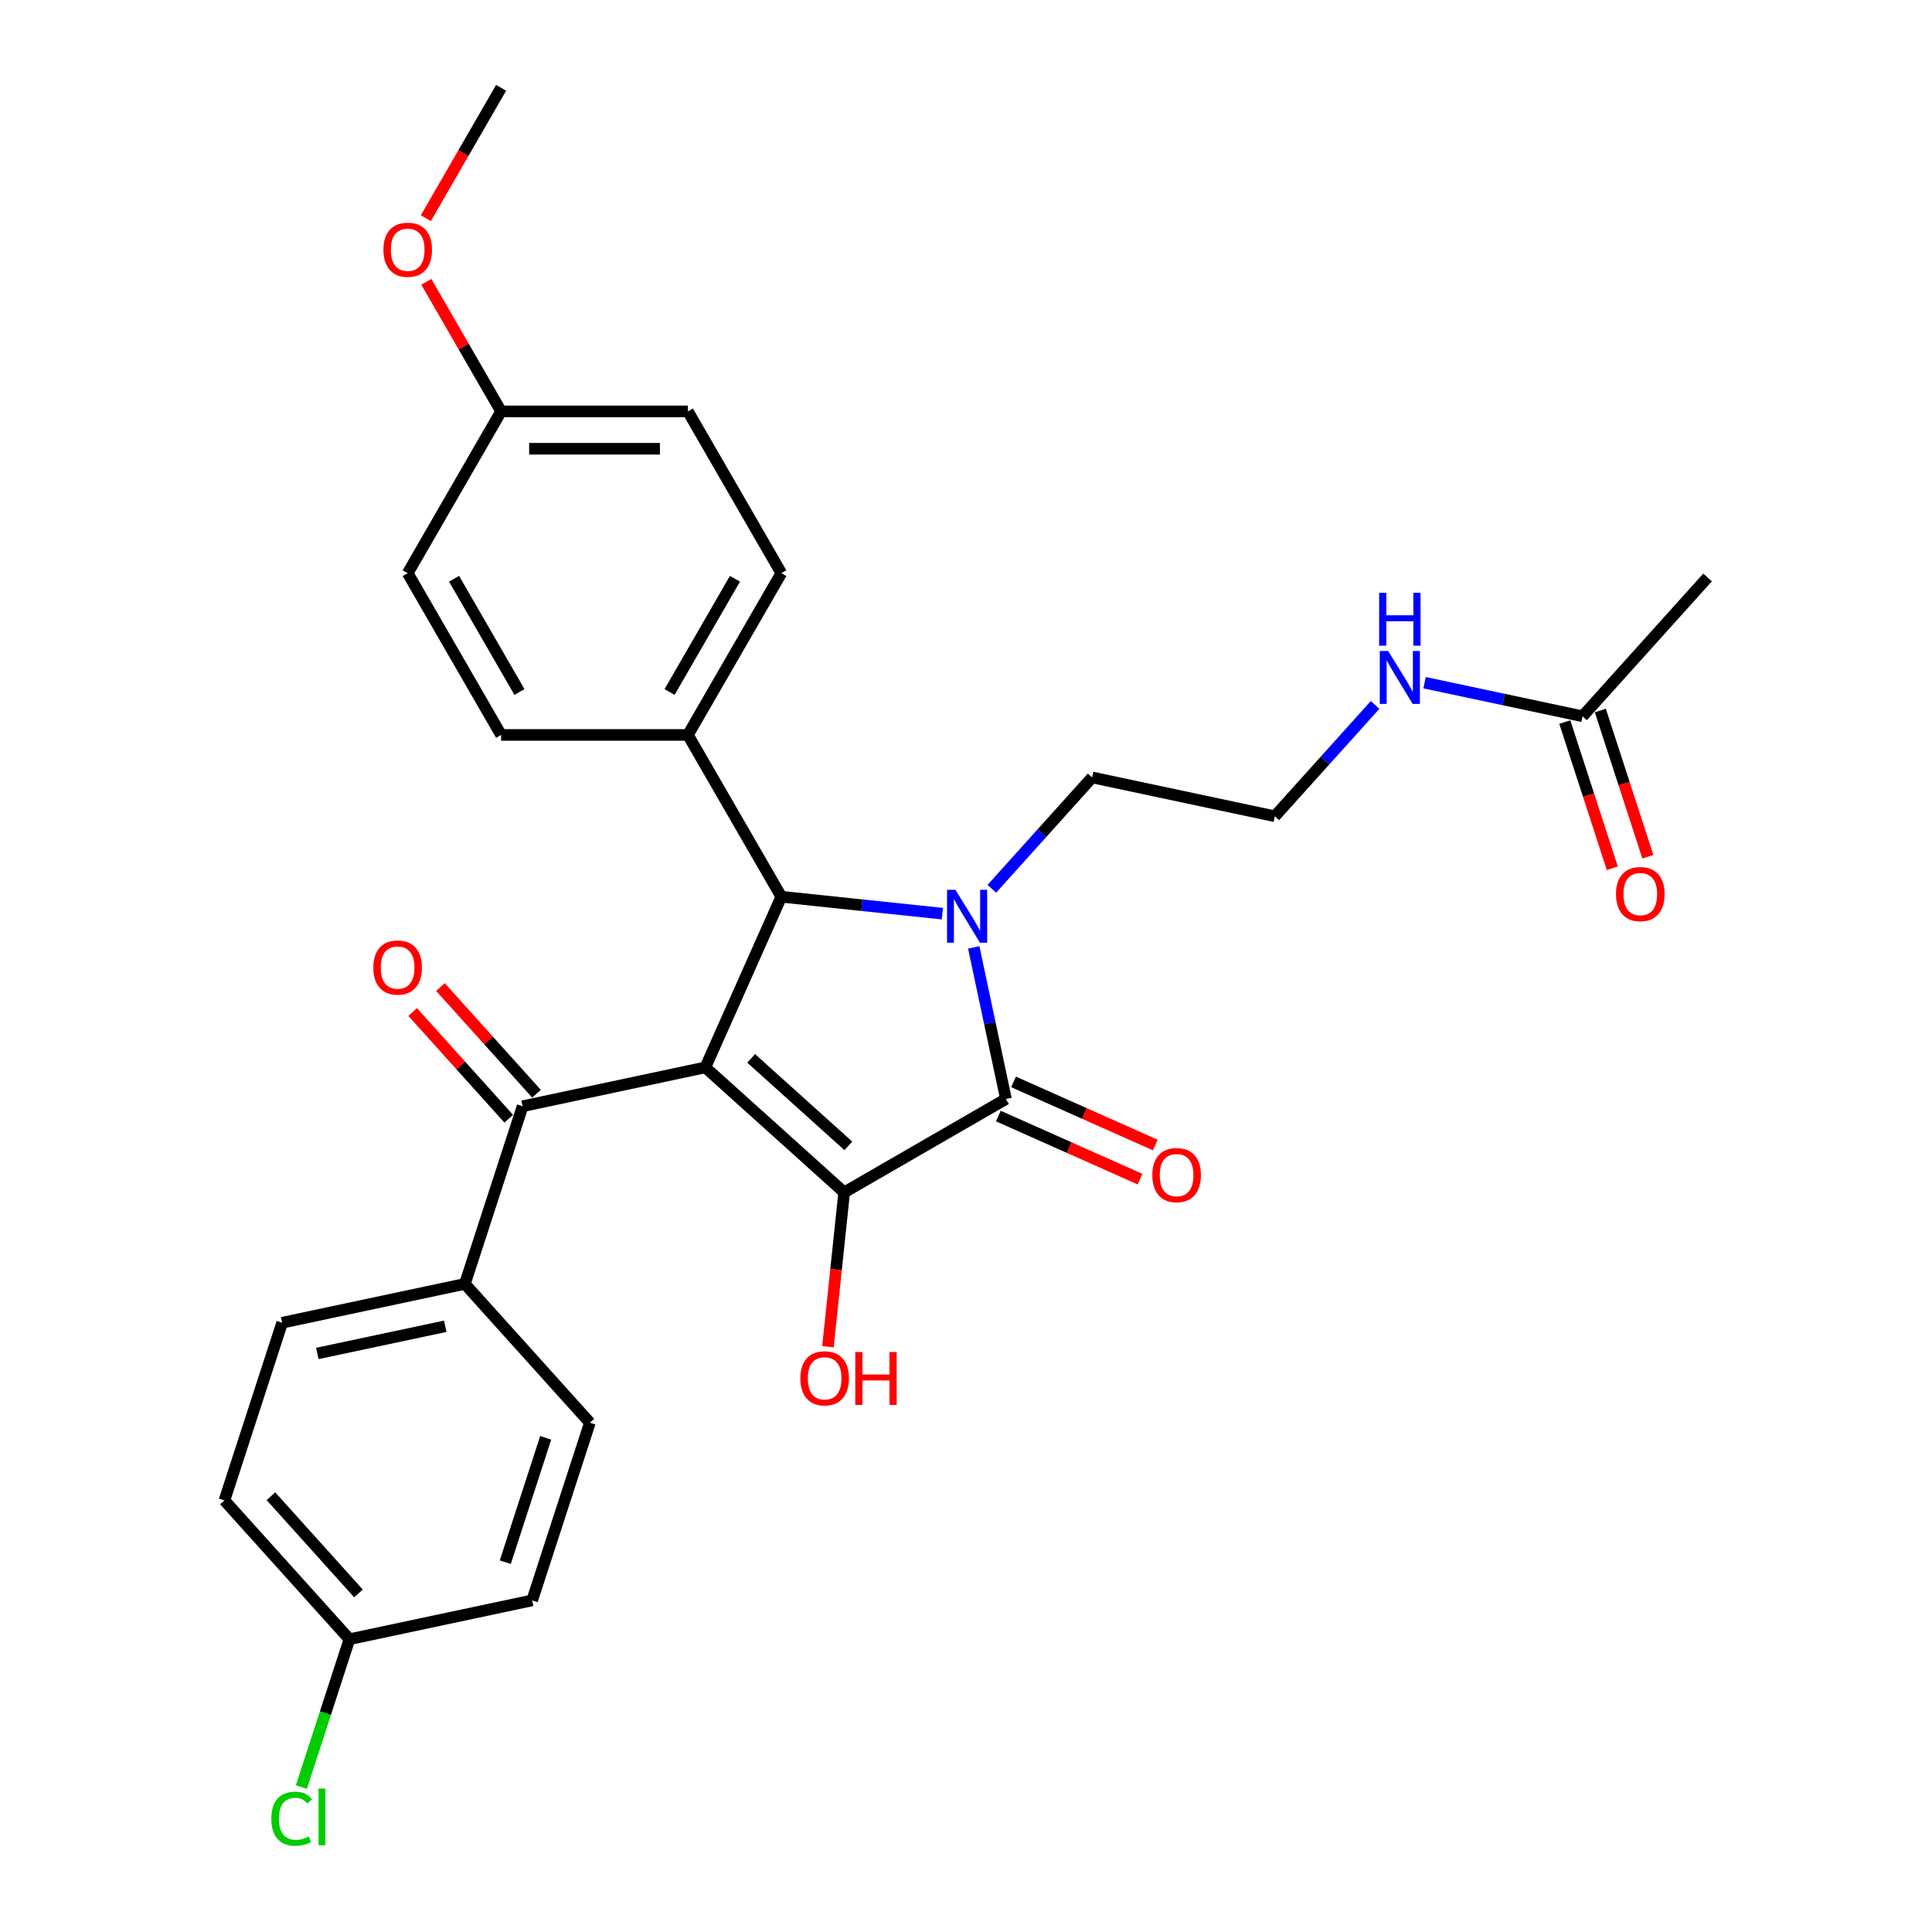 <?xml version='1.0' encoding='iso-8859-1'?>
<svg version='1.1' baseProfile='full'
              xmlns='http://www.w3.org/2000/svg'
                      xmlns:rdkit='http://www.rdkit.org/xml'
                      xmlns:xlink='http://www.w3.org/1999/xlink'
                  xml:space='preserve'
width='1000px' height='1000px' viewBox='0 0 1000 1000'>
<!-- END OF HEADER -->
<rect style='opacity:1.0;fill:#FFFFFF;stroke:none' width='1000' height='1000' x='0' y='0'> </rect>
<path class='bond-1' d='M 365.084,552.478 L 436.941,617.178' style='fill:none;fill-rule:evenodd;stroke:#000000;stroke-width:6px;stroke-linecap:butt;stroke-linejoin:miter;stroke-opacity:1' />
<path class='bond-1' d='M 388.803,547.812 L 439.102,593.102' style='fill:none;fill-rule:evenodd;stroke:#000000;stroke-width:6px;stroke-linecap:butt;stroke-linejoin:miter;stroke-opacity:1' />
<path class='bond-3' d='M 365.084,552.478 L 404.413,464.145' style='fill:none;fill-rule:evenodd;stroke:#000000;stroke-width:6px;stroke-linecap:butt;stroke-linejoin:miter;stroke-opacity:1' />
<path class='bond-4' d='M 365.084,552.478 L 270.505,572.582' style='fill:none;fill-rule:evenodd;stroke:#000000;stroke-width:6px;stroke-linecap:butt;stroke-linejoin:miter;stroke-opacity:1' />
<path class='bond-0' d='M 487.773,472.907 L 446.093,468.526' style='fill:none;fill-rule:evenodd;stroke:#0000FF;stroke-width:6px;stroke-linecap:butt;stroke-linejoin:miter;stroke-opacity:1' />
<path class='bond-0' d='M 446.093,468.526 L 404.413,464.145' style='fill:none;fill-rule:evenodd;stroke:#000000;stroke-width:6px;stroke-linecap:butt;stroke-linejoin:miter;stroke-opacity:1' />
<path class='bond-12' d='M 513.377,460.034 L 539.326,431.215' style='fill:none;fill-rule:evenodd;stroke:#0000FF;stroke-width:6px;stroke-linecap:butt;stroke-linejoin:miter;stroke-opacity:1' />
<path class='bond-12' d='M 539.326,431.215 L 565.275,402.396' style='fill:none;fill-rule:evenodd;stroke:#000000;stroke-width:6px;stroke-linecap:butt;stroke-linejoin:miter;stroke-opacity:1' />
<path class='bond-29' d='M 503.999,490.361 L 512.339,529.596' style='fill:none;fill-rule:evenodd;stroke:#0000FF;stroke-width:6px;stroke-linecap:butt;stroke-linejoin:miter;stroke-opacity:1' />
<path class='bond-29' d='M 512.339,529.596 L 520.679,568.832' style='fill:none;fill-rule:evenodd;stroke:#000000;stroke-width:6px;stroke-linecap:butt;stroke-linejoin:miter;stroke-opacity:1' />
<path class='bond-2' d='M 436.941,617.178 L 520.679,568.832' style='fill:none;fill-rule:evenodd;stroke:#000000;stroke-width:6px;stroke-linecap:butt;stroke-linejoin:miter;stroke-opacity:1' />
<path class='bond-10' d='M 436.941,617.178 L 432.742,657.128' style='fill:none;fill-rule:evenodd;stroke:#000000;stroke-width:6px;stroke-linecap:butt;stroke-linejoin:miter;stroke-opacity:1' />
<path class='bond-10' d='M 432.742,657.128 L 428.543,697.077' style='fill:none;fill-rule:evenodd;stroke:#FF0000;stroke-width:6px;stroke-linecap:butt;stroke-linejoin:miter;stroke-opacity:1' />
<path class='bond-6' d='M 516.746,577.665 L 553.419,593.993' style='fill:none;fill-rule:evenodd;stroke:#000000;stroke-width:6px;stroke-linecap:butt;stroke-linejoin:miter;stroke-opacity:1' />
<path class='bond-6' d='M 553.419,593.993 L 590.092,610.321' style='fill:none;fill-rule:evenodd;stroke:#FF0000;stroke-width:6px;stroke-linecap:butt;stroke-linejoin:miter;stroke-opacity:1' />
<path class='bond-6' d='M 524.612,559.998 L 561.284,576.326' style='fill:none;fill-rule:evenodd;stroke:#000000;stroke-width:6px;stroke-linecap:butt;stroke-linejoin:miter;stroke-opacity:1' />
<path class='bond-6' d='M 561.284,576.326 L 597.957,592.654' style='fill:none;fill-rule:evenodd;stroke:#FF0000;stroke-width:6px;stroke-linecap:butt;stroke-linejoin:miter;stroke-opacity:1' />
<path class='bond-5' d='M 404.413,464.145 L 356.066,380.407' style='fill:none;fill-rule:evenodd;stroke:#000000;stroke-width:6px;stroke-linecap:butt;stroke-linejoin:miter;stroke-opacity:1' />
<path class='bond-7' d='M 270.505,572.582 L 240.625,664.542' style='fill:none;fill-rule:evenodd;stroke:#000000;stroke-width:6px;stroke-linecap:butt;stroke-linejoin:miter;stroke-opacity:1' />
<path class='bond-9' d='M 277.69,566.112 L 252.834,538.506' style='fill:none;fill-rule:evenodd;stroke:#000000;stroke-width:6px;stroke-linecap:butt;stroke-linejoin:miter;stroke-opacity:1' />
<path class='bond-9' d='M 252.834,538.506 L 227.978,510.9' style='fill:none;fill-rule:evenodd;stroke:#FF0000;stroke-width:6px;stroke-linecap:butt;stroke-linejoin:miter;stroke-opacity:1' />
<path class='bond-9' d='M 263.319,579.052 L 238.463,551.446' style='fill:none;fill-rule:evenodd;stroke:#000000;stroke-width:6px;stroke-linecap:butt;stroke-linejoin:miter;stroke-opacity:1' />
<path class='bond-9' d='M 238.463,551.446 L 213.607,523.84' style='fill:none;fill-rule:evenodd;stroke:#FF0000;stroke-width:6px;stroke-linecap:butt;stroke-linejoin:miter;stroke-opacity:1' />
<path class='bond-13' d='M 356.066,380.407 L 404.413,296.669' style='fill:none;fill-rule:evenodd;stroke:#000000;stroke-width:6px;stroke-linecap:butt;stroke-linejoin:miter;stroke-opacity:1' />
<path class='bond-13' d='M 346.571,358.177 L 380.413,299.56' style='fill:none;fill-rule:evenodd;stroke:#000000;stroke-width:6px;stroke-linecap:butt;stroke-linejoin:miter;stroke-opacity:1' />
<path class='bond-14' d='M 356.066,380.407 L 259.374,380.407' style='fill:none;fill-rule:evenodd;stroke:#000000;stroke-width:6px;stroke-linecap:butt;stroke-linejoin:miter;stroke-opacity:1' />
<path class='bond-15' d='M 240.625,664.542 L 146.046,684.645' style='fill:none;fill-rule:evenodd;stroke:#000000;stroke-width:6px;stroke-linecap:butt;stroke-linejoin:miter;stroke-opacity:1' />
<path class='bond-15' d='M 230.459,686.473 L 164.253,700.545' style='fill:none;fill-rule:evenodd;stroke:#000000;stroke-width:6px;stroke-linecap:butt;stroke-linejoin:miter;stroke-opacity:1' />
<path class='bond-16' d='M 240.625,664.542 L 305.325,736.398' style='fill:none;fill-rule:evenodd;stroke:#000000;stroke-width:6px;stroke-linecap:butt;stroke-linejoin:miter;stroke-opacity:1' />
<path class='bond-8' d='M 819.134,370.746 L 778.245,362.055' style='fill:none;fill-rule:evenodd;stroke:#000000;stroke-width:6px;stroke-linecap:butt;stroke-linejoin:miter;stroke-opacity:1' />
<path class='bond-8' d='M 778.245,362.055 L 737.357,353.364' style='fill:none;fill-rule:evenodd;stroke:#0000FF;stroke-width:6px;stroke-linecap:butt;stroke-linejoin:miter;stroke-opacity:1' />
<path class='bond-11' d='M 809.938,373.734 L 822.236,411.582' style='fill:none;fill-rule:evenodd;stroke:#000000;stroke-width:6px;stroke-linecap:butt;stroke-linejoin:miter;stroke-opacity:1' />
<path class='bond-11' d='M 822.236,411.582 L 834.533,449.431' style='fill:none;fill-rule:evenodd;stroke:#FF0000;stroke-width:6px;stroke-linecap:butt;stroke-linejoin:miter;stroke-opacity:1' />
<path class='bond-11' d='M 828.33,367.758 L 840.628,405.606' style='fill:none;fill-rule:evenodd;stroke:#000000;stroke-width:6px;stroke-linecap:butt;stroke-linejoin:miter;stroke-opacity:1' />
<path class='bond-11' d='M 840.628,405.606 L 852.925,443.455' style='fill:none;fill-rule:evenodd;stroke:#FF0000;stroke-width:6px;stroke-linecap:butt;stroke-linejoin:miter;stroke-opacity:1' />
<path class='bond-27' d='M 819.134,370.746 L 883.834,298.89' style='fill:none;fill-rule:evenodd;stroke:#000000;stroke-width:6px;stroke-linecap:butt;stroke-linejoin:miter;stroke-opacity:1' />
<path class='bond-25' d='M 565.275,402.396 L 659.855,422.499' style='fill:none;fill-rule:evenodd;stroke:#000000;stroke-width:6px;stroke-linecap:butt;stroke-linejoin:miter;stroke-opacity:1' />
<path class='bond-23' d='M 404.413,296.669 L 356.066,212.931' style='fill:none;fill-rule:evenodd;stroke:#000000;stroke-width:6px;stroke-linecap:butt;stroke-linejoin:miter;stroke-opacity:1' />
<path class='bond-22' d='M 259.374,380.407 L 211.028,296.669' style='fill:none;fill-rule:evenodd;stroke:#000000;stroke-width:6px;stroke-linecap:butt;stroke-linejoin:miter;stroke-opacity:1' />
<path class='bond-22' d='M 268.87,358.177 L 235.027,299.56' style='fill:none;fill-rule:evenodd;stroke:#000000;stroke-width:6px;stroke-linecap:butt;stroke-linejoin:miter;stroke-opacity:1' />
<path class='bond-21' d='M 146.046,684.645 L 116.166,776.605' style='fill:none;fill-rule:evenodd;stroke:#000000;stroke-width:6px;stroke-linecap:butt;stroke-linejoin:miter;stroke-opacity:1' />
<path class='bond-20' d='M 305.325,736.398 L 275.445,828.358' style='fill:none;fill-rule:evenodd;stroke:#000000;stroke-width:6px;stroke-linecap:butt;stroke-linejoin:miter;stroke-opacity:1' />
<path class='bond-20' d='M 282.451,744.216 L 261.535,808.588' style='fill:none;fill-rule:evenodd;stroke:#000000;stroke-width:6px;stroke-linecap:butt;stroke-linejoin:miter;stroke-opacity:1' />
<path class='bond-17' d='M 711.753,364.861 L 685.804,393.68' style='fill:none;fill-rule:evenodd;stroke:#0000FF;stroke-width:6px;stroke-linecap:butt;stroke-linejoin:miter;stroke-opacity:1' />
<path class='bond-17' d='M 685.804,393.68 L 659.855,422.499' style='fill:none;fill-rule:evenodd;stroke:#000000;stroke-width:6px;stroke-linecap:butt;stroke-linejoin:miter;stroke-opacity:1' />
<path class='bond-18' d='M 180.866,848.462 L 275.445,828.358' style='fill:none;fill-rule:evenodd;stroke:#000000;stroke-width:6px;stroke-linecap:butt;stroke-linejoin:miter;stroke-opacity:1' />
<path class='bond-24' d='M 180.866,848.462 L 168.433,886.725' style='fill:none;fill-rule:evenodd;stroke:#000000;stroke-width:6px;stroke-linecap:butt;stroke-linejoin:miter;stroke-opacity:1' />
<path class='bond-24' d='M 168.433,886.725 L 156,924.989' style='fill:none;fill-rule:evenodd;stroke:#00CC00;stroke-width:6px;stroke-linecap:butt;stroke-linejoin:miter;stroke-opacity:1' />
<path class='bond-30' d='M 180.866,848.462 L 116.166,776.605' style='fill:none;fill-rule:evenodd;stroke:#000000;stroke-width:6px;stroke-linecap:butt;stroke-linejoin:miter;stroke-opacity:1' />
<path class='bond-30' d='M 185.532,824.743 L 140.242,774.444' style='fill:none;fill-rule:evenodd;stroke:#000000;stroke-width:6px;stroke-linecap:butt;stroke-linejoin:miter;stroke-opacity:1' />
<path class='bond-19' d='M 259.374,212.931 L 211.028,296.669' style='fill:none;fill-rule:evenodd;stroke:#000000;stroke-width:6px;stroke-linecap:butt;stroke-linejoin:miter;stroke-opacity:1' />
<path class='bond-26' d='M 259.374,212.931 L 240.019,179.406' style='fill:none;fill-rule:evenodd;stroke:#000000;stroke-width:6px;stroke-linecap:butt;stroke-linejoin:miter;stroke-opacity:1' />
<path class='bond-26' d='M 240.019,179.406 L 220.663,145.882' style='fill:none;fill-rule:evenodd;stroke:#FF0000;stroke-width:6px;stroke-linecap:butt;stroke-linejoin:miter;stroke-opacity:1' />
<path class='bond-31' d='M 259.374,212.931 L 356.066,212.931' style='fill:none;fill-rule:evenodd;stroke:#000000;stroke-width:6px;stroke-linecap:butt;stroke-linejoin:miter;stroke-opacity:1' />
<path class='bond-31' d='M 273.878,232.269 L 341.562,232.269' style='fill:none;fill-rule:evenodd;stroke:#000000;stroke-width:6px;stroke-linecap:butt;stroke-linejoin:miter;stroke-opacity:1' />
<path class='bond-28' d='M 220.418,112.929 L 239.896,79.192' style='fill:none;fill-rule:evenodd;stroke:#FF0000;stroke-width:6px;stroke-linecap:butt;stroke-linejoin:miter;stroke-opacity:1' />
<path class='bond-28' d='M 239.896,79.192 L 259.374,45.455' style='fill:none;fill-rule:evenodd;stroke:#000000;stroke-width:6px;stroke-linecap:butt;stroke-linejoin:miter;stroke-opacity:1' />
<path  class='atom-1' d='M 494.522 460.561
L 503.495 475.064
Q 504.385 476.496, 505.816 479.087
Q 507.247 481.678, 507.324 481.833
L 507.324 460.561
L 510.96 460.561
L 510.96 487.944
L 507.208 487.944
L 497.578 472.086
Q 496.456 470.23, 495.257 468.103
Q 494.097 465.975, 493.749 465.318
L 493.749 487.944
L 490.191 487.944
L 490.191 460.561
L 494.522 460.561
' fill='#0000FF'/>
<path  class='atom-7' d='M 596.442 608.237
Q 596.442 601.662, 599.691 597.988
Q 602.94 594.314, 609.012 594.314
Q 615.084 594.314, 618.333 597.988
Q 621.582 601.662, 621.582 608.237
Q 621.582 614.89, 618.294 618.68
Q 615.007 622.432, 609.012 622.432
Q 602.978 622.432, 599.691 618.68
Q 596.442 614.929, 596.442 608.237
M 609.012 619.338
Q 613.189 619.338, 615.432 616.553
Q 617.714 613.73, 617.714 608.237
Q 617.714 602.861, 615.432 600.154
Q 613.189 597.408, 609.012 597.408
Q 604.835 597.408, 602.553 600.115
Q 600.309 602.823, 600.309 608.237
Q 600.309 613.768, 602.553 616.553
Q 604.835 619.338, 609.012 619.338
' fill='#FF0000'/>
<path  class='atom-10' d='M 193.235 500.802
Q 193.235 494.227, 196.484 490.553
Q 199.733 486.879, 205.805 486.879
Q 211.877 486.879, 215.126 490.553
Q 218.375 494.227, 218.375 500.802
Q 218.375 507.455, 215.087 511.245
Q 211.8 514.997, 205.805 514.997
Q 199.771 514.997, 196.484 511.245
Q 193.235 507.494, 193.235 500.802
M 205.805 511.903
Q 209.982 511.903, 212.225 509.118
Q 214.507 506.295, 214.507 500.802
Q 214.507 495.426, 212.225 492.719
Q 209.982 489.973, 205.805 489.973
Q 201.628 489.973, 199.346 492.68
Q 197.103 495.388, 197.103 500.802
Q 197.103 506.333, 199.346 509.118
Q 201.628 511.903, 205.805 511.903
' fill='#FF0000'/>
<path  class='atom-11' d='M 414.264 713.418
Q 414.264 706.843, 417.512 703.169
Q 420.761 699.494, 426.834 699.494
Q 432.906 699.494, 436.155 703.169
Q 439.404 706.843, 439.404 713.418
Q 439.404 720.071, 436.116 723.861
Q 432.829 727.613, 426.834 727.613
Q 420.8 727.613, 417.512 723.861
Q 414.264 720.109, 414.264 713.418
M 426.834 724.518
Q 431.011 724.518, 433.254 721.734
Q 435.536 718.91, 435.536 713.418
Q 435.536 708.042, 433.254 705.335
Q 431.011 702.589, 426.834 702.589
Q 422.656 702.589, 420.375 705.296
Q 418.131 708.003, 418.131 713.418
Q 418.131 718.949, 420.375 721.734
Q 422.656 724.518, 426.834 724.518
' fill='#FF0000'/>
<path  class='atom-11' d='M 442.691 699.804
L 446.404 699.804
L 446.404 711.446
L 460.405 711.446
L 460.405 699.804
L 464.118 699.804
L 464.118 727.187
L 460.405 727.187
L 460.405 714.54
L 446.404 714.54
L 446.404 727.187
L 442.691 727.187
L 442.691 699.804
' fill='#FF0000'/>
<path  class='atom-12' d='M 836.444 462.784
Q 836.444 456.209, 839.693 452.534
Q 842.941 448.86, 849.014 448.86
Q 855.086 448.86, 858.335 452.534
Q 861.584 456.209, 861.584 462.784
Q 861.584 469.436, 858.296 473.226
Q 855.009 476.978, 849.014 476.978
Q 842.98 476.978, 839.693 473.226
Q 836.444 469.475, 836.444 462.784
M 849.014 473.884
Q 853.191 473.884, 855.434 471.099
Q 857.716 468.276, 857.716 462.784
Q 857.716 457.407, 855.434 454.7
Q 853.191 451.954, 849.014 451.954
Q 844.837 451.954, 842.555 454.661
Q 840.311 457.369, 840.311 462.784
Q 840.311 468.314, 842.555 471.099
Q 844.837 473.884, 849.014 473.884
' fill='#FF0000'/>
<path  class='atom-18' d='M 718.502 336.951
L 727.475 351.455
Q 728.364 352.886, 729.795 355.477
Q 731.226 358.069, 731.304 358.223
L 731.304 336.951
L 734.939 336.951
L 734.939 364.334
L 731.188 364.334
L 721.557 348.477
Q 720.436 346.62, 719.237 344.493
Q 718.076 342.366, 717.728 341.708
L 717.728 364.334
L 714.17 364.334
L 714.17 336.951
L 718.502 336.951
' fill='#0000FF'/>
<path  class='atom-18' d='M 713.841 306.829
L 717.554 306.829
L 717.554 318.471
L 731.555 318.471
L 731.555 306.829
L 735.268 306.829
L 735.268 334.213
L 731.555 334.213
L 731.555 321.565
L 717.554 321.565
L 717.554 334.213
L 713.841 334.213
L 713.841 306.829
' fill='#0000FF'/>
<path  class='atom-25' d='M 140.427 941.369
Q 140.427 934.562, 143.599 931.004
Q 146.809 927.407, 152.881 927.407
Q 158.528 927.407, 161.545 931.39
L 158.992 933.479
Q 156.788 930.578, 152.881 930.578
Q 148.743 930.578, 146.538 933.363
Q 144.373 936.109, 144.373 941.369
Q 144.373 946.784, 146.616 949.569
Q 148.898 952.353, 153.307 952.353
Q 156.324 952.353, 159.843 950.536
L 160.926 953.436
Q 159.495 954.365, 157.329 954.906
Q 155.163 955.448, 152.765 955.448
Q 146.809 955.448, 143.599 951.812
Q 140.427 948.176, 140.427 941.369
' fill='#00CC00'/>
<path  class='atom-25' d='M 164.871 925.744
L 168.43 925.744
L 168.43 955.099
L 164.871 955.099
L 164.871 925.744
' fill='#00CC00'/>
<path  class='atom-27' d='M 198.458 129.27
Q 198.458 122.695, 201.707 119.021
Q 204.955 115.346, 211.028 115.346
Q 217.1 115.346, 220.349 119.021
Q 223.598 122.695, 223.598 129.27
Q 223.598 135.922, 220.31 139.713
Q 217.023 143.464, 211.028 143.464
Q 204.994 143.464, 201.707 139.713
Q 198.458 135.961, 198.458 129.27
M 211.028 140.37
Q 215.205 140.37, 217.448 137.586
Q 219.73 134.762, 219.73 129.27
Q 219.73 123.894, 217.448 121.187
Q 215.205 118.44, 211.028 118.44
Q 206.851 118.44, 204.569 121.148
Q 202.325 123.855, 202.325 129.27
Q 202.325 134.801, 204.569 137.586
Q 206.851 140.37, 211.028 140.37
' fill='#FF0000'/>
</svg>
